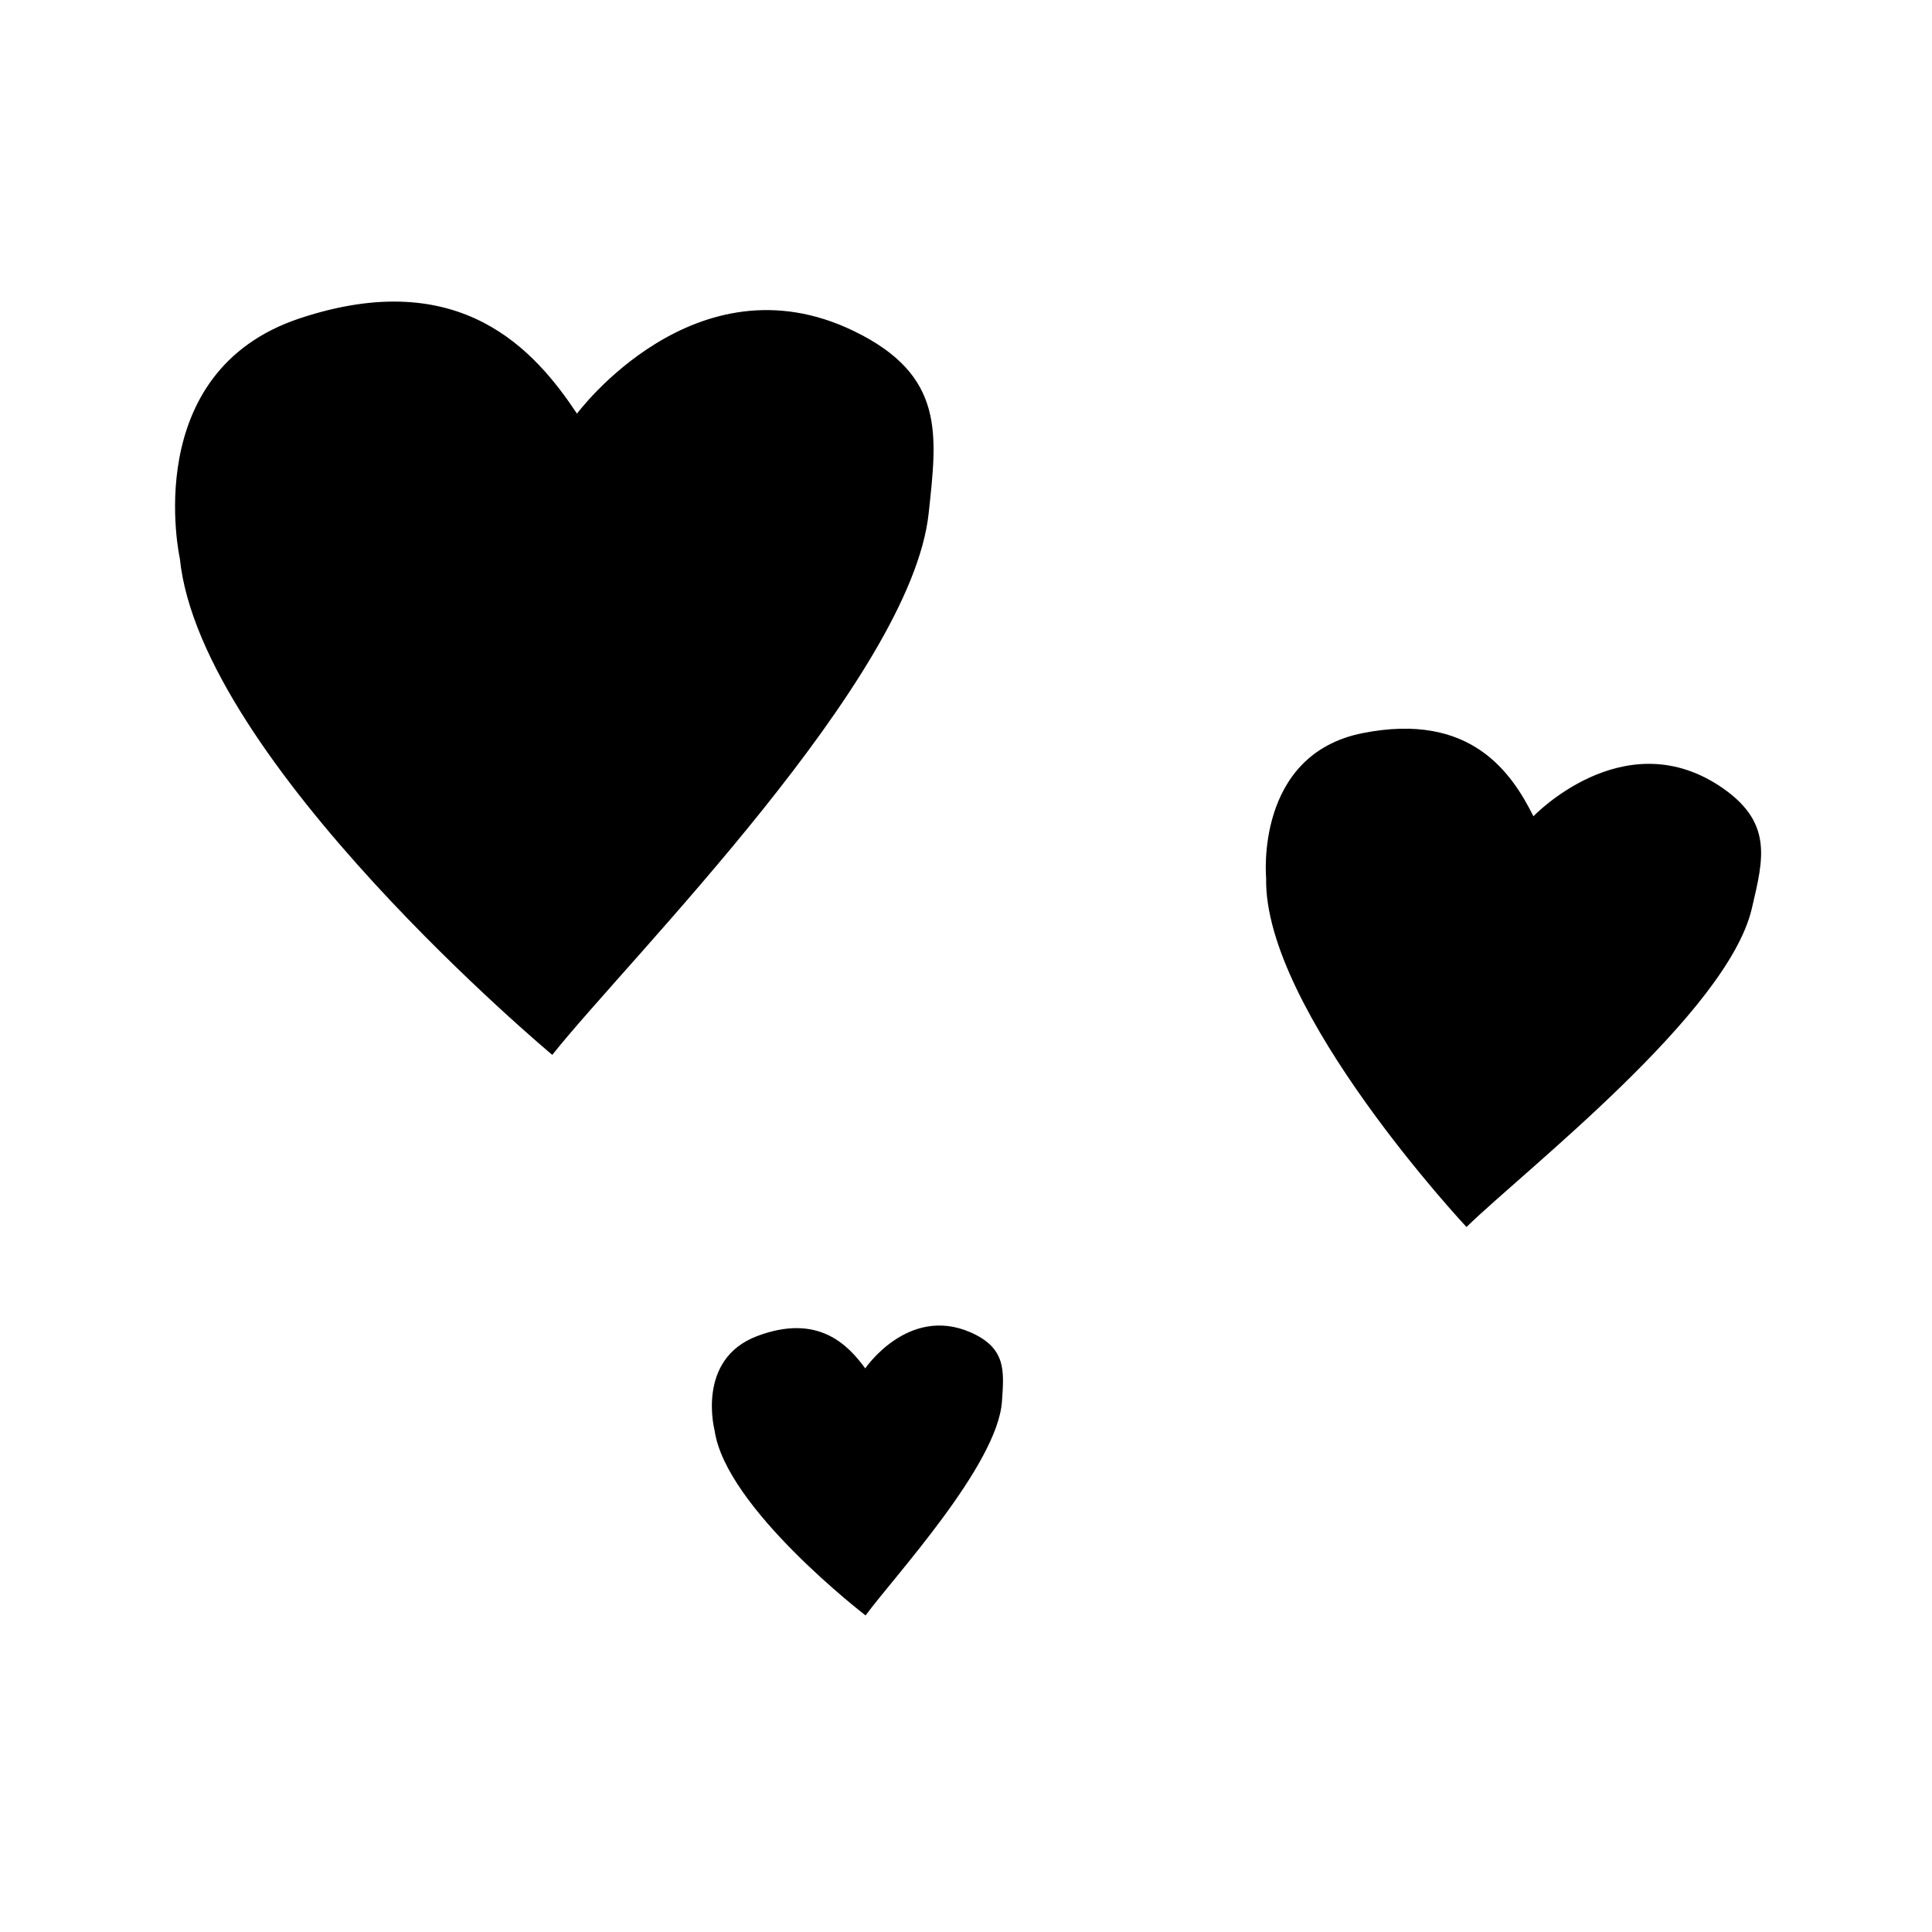 <svg data-name="Calque 1" xmlns="http://www.w3.org/2000/svg" viewBox="0 0 400 400"><path d="M119.46 85.64s24.44-33 57.28-17.12c19 9.18 17.28 21.4 15.54 37.67-3.59 34.18-62.22 92.43-77.94 112.21 0 0-72.85-60.81-77.11-102.79 0 0-8.58-38.62 24.86-49.71s48.81 6.89 57.37 19.74ZM317.48 169s18.35-19.26 38.23-6.47c11.56 7.46 9.41 15.18 7 25.51-5 21.7-47.38 54.53-59.09 66 0 0-42.06-44.94-41.48-72.26 0 0-2.43-25.56 20-30S313 160.06 317.48 169ZM179.14 283.31s8.85-13.06 21.74-7.49c7.48 3.25 7 8 6.57 14.27-.86 13.21-22.48 36.5-28.24 44.37 0 0-29-22.26-31.26-38.31 0 0-3.9-14.72 8.79-19.52s18.89 1.89 22.4 6.68Z"/></svg>